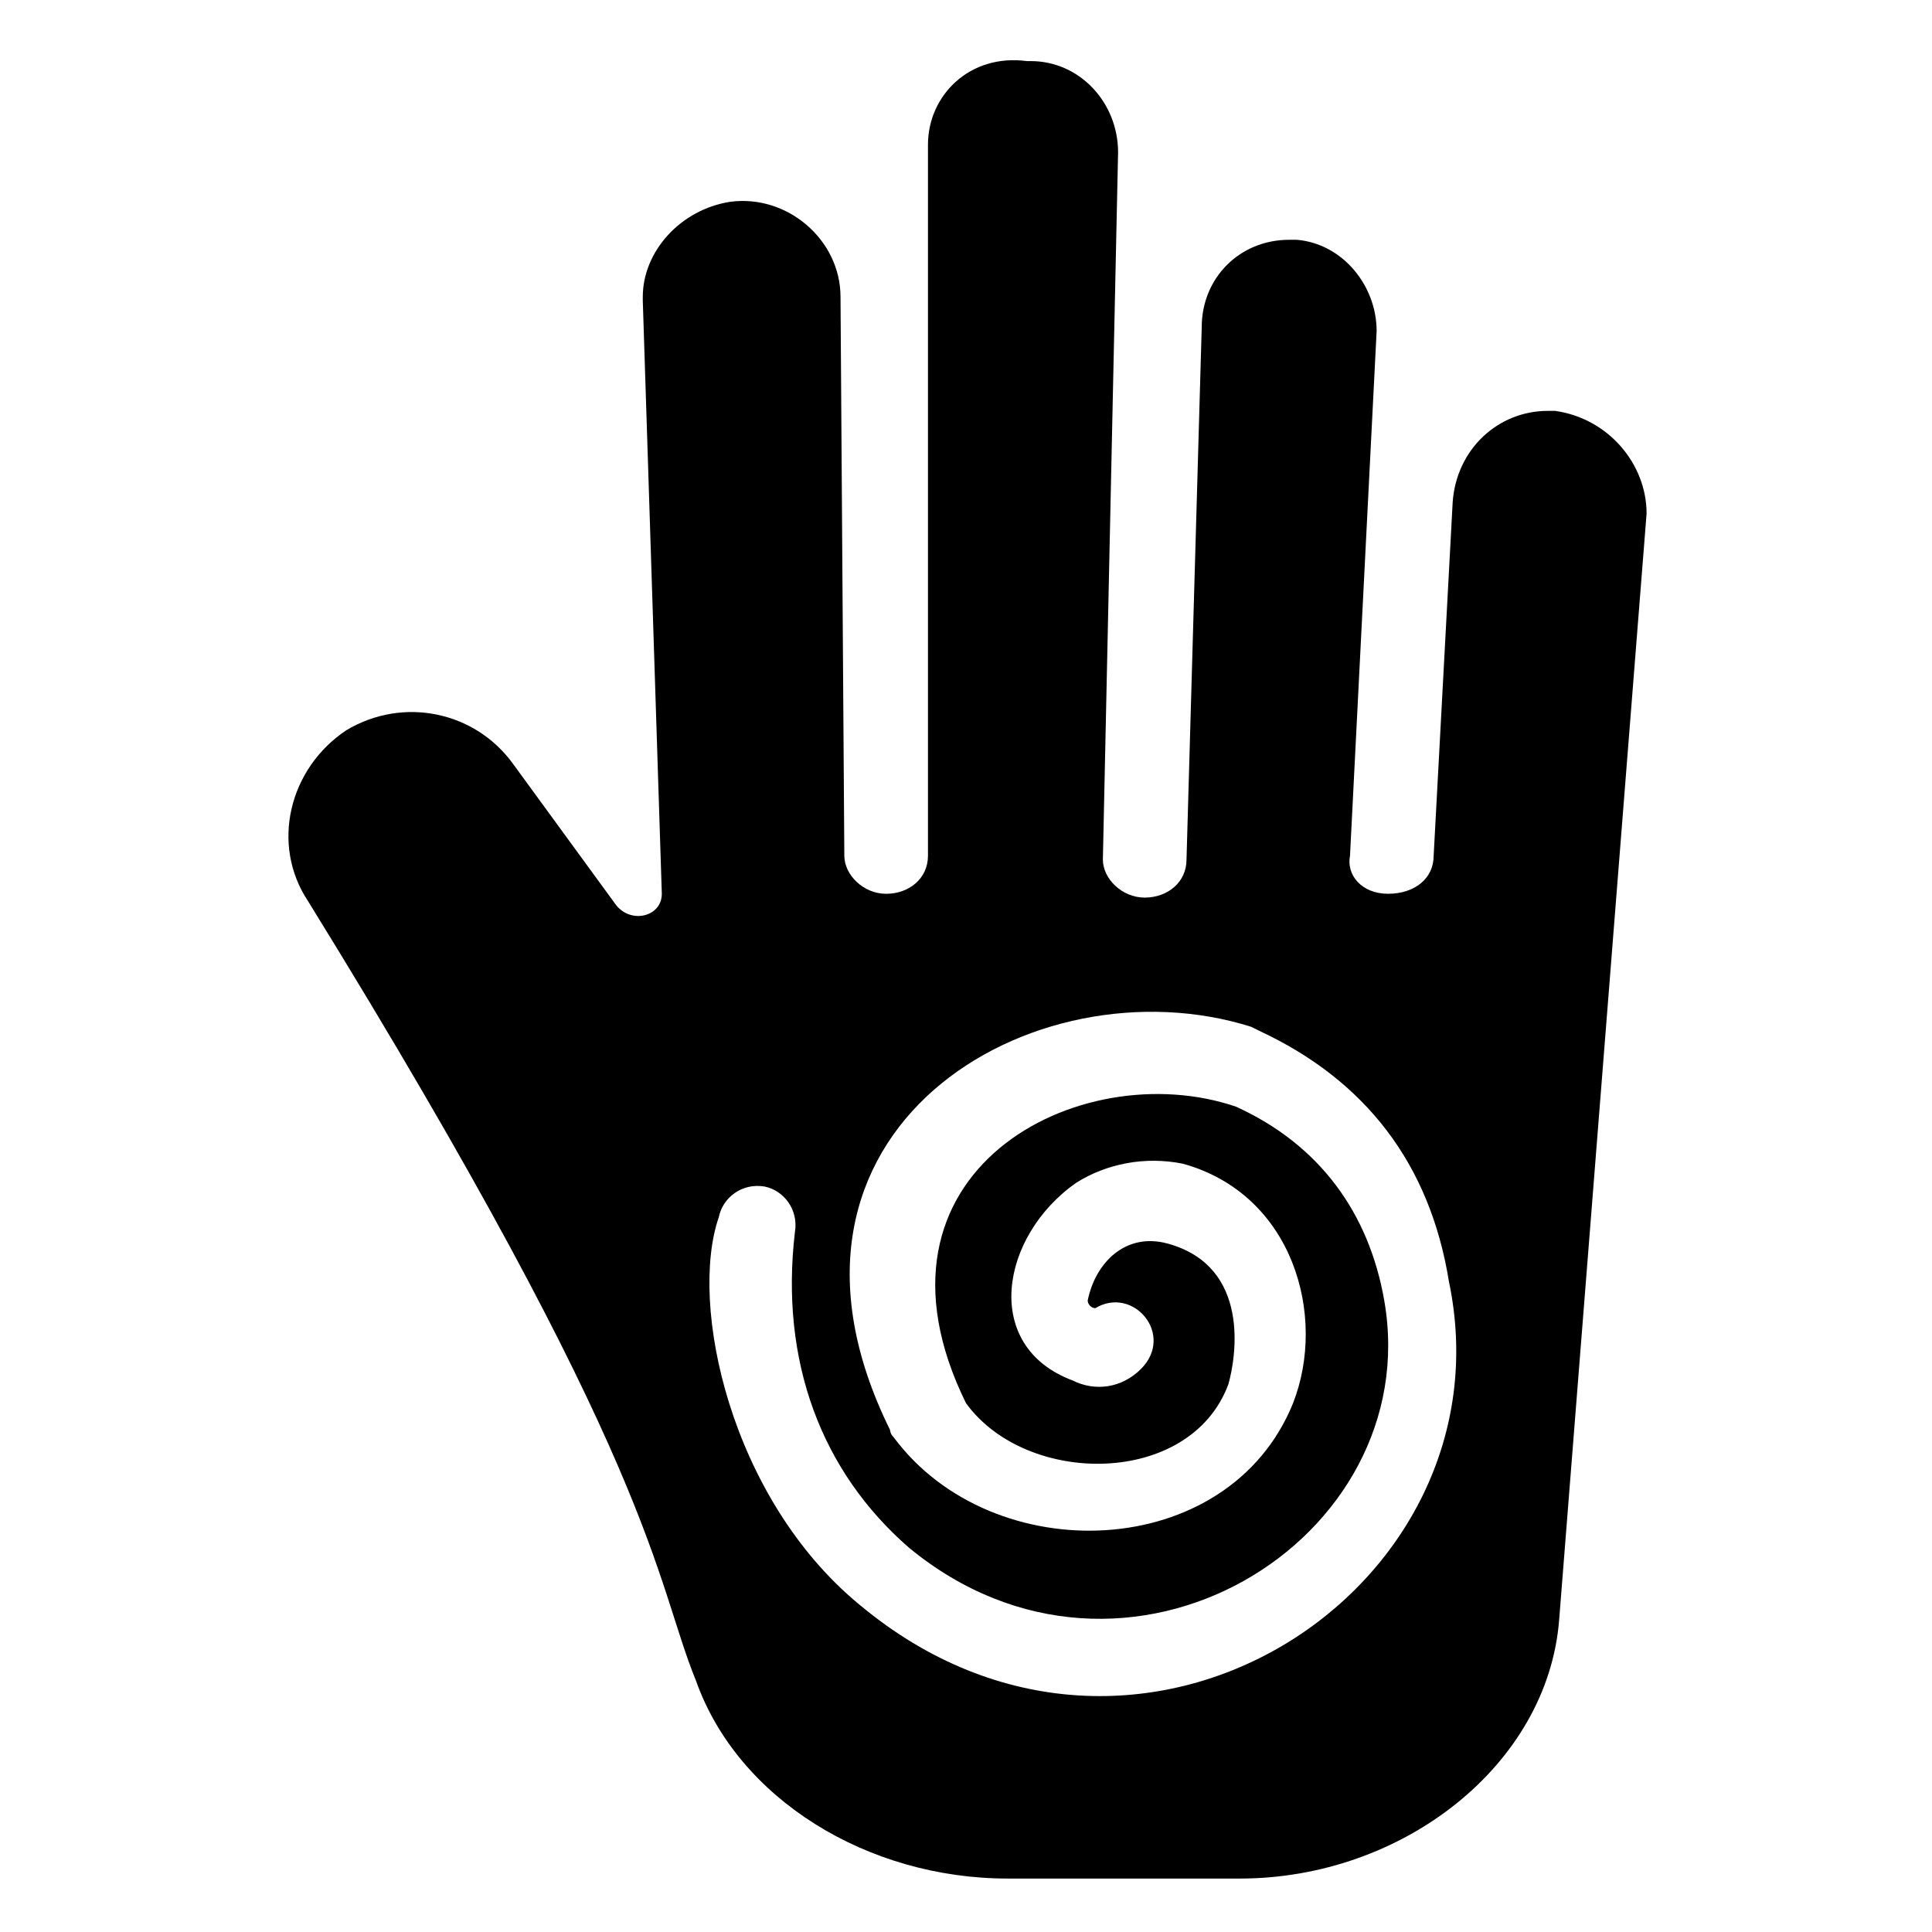 <?xml version="1.0" encoding="UTF-8"?>
<!-- Uploaded to: SVG Repo, www.svgrepo.com, Generator: SVG Repo Mixer Tools -->
<svg fill="#000000" width="800px" height="800px" version="1.1" viewBox="144 144 512 512" xmlns="http://www.w3.org/2000/svg">
 <path d="m556.18 252.89h-2.016c-13.098 0-24.184 10.078-25.191 24.184l-5.039 93.707c0 6.047-5.039 10.078-12.09 10.078-7.055 0-11.082-5.039-10.078-10.078l7.055-139.05c0-12.09-9.07-23.176-21.16-24.184h-2.016c-13.098 0-23.176 10.078-23.176 23.176l-4.031 141.07c0 6.047-5.039 10.078-11.082 10.078-6.047 0-11.082-5.039-11.082-10.078l4.031-187.42c0-13.098-10.078-24.184-23.176-24.184h-1.008c-15.113-2.012-26.199 9.07-26.199 22.168v188.43c0 6.047-5.039 10.078-11.082 10.078-6.047 0-11.082-5.039-11.082-10.078l-1.012-148.12c0-15.113-14.105-27.207-29.223-25.191-13.098 2.016-23.176 13.098-23.176 25.191v1.008l5.043 157.19c0 6.047-8.062 8.062-12.09 3.023l-27.207-37.281c-10.078-14.105-29.223-18.137-44.336-9.07-15.113 10.078-20.152 30.23-10.078 45.344 92.699 150.14 91.691 179.36 102.78 206.56 11.082 31.234 45.344 52.395 82.625 52.395h61.465c43.328 0 81.617-30.23 84.641-68.52l23.176-293.22c0-13.098-10.078-25.188-24.184-27.203zm-184.39 316.39c-34.258-28.215-45.344-79.602-37.281-102.78 1.008-5.039 6.047-9.07 12.09-8.062 5.039 1.008 9.07 6.047 8.062 12.09-4.031 34.258 7.055 63.48 30.23 83.633 57.434 47.359 137.04-2.016 125.95-65.496-4.031-23.176-17.129-41.312-39.297-51.387-41.312-14.105-101.77 17.129-71.539 78.594 16.121 22.168 59.449 22.168 69.527-5.039 2.016-7.055 6.047-31.234-16.121-37.281-11.082-3.023-19.145 5.039-21.16 15.113 0 1.008 1.008 2.016 2.016 2.016 10.078-6.047 21.16 7.055 12.09 16.121-5.039 5.039-12.09 6.047-18.137 3.023-24.184-9.07-19.145-38.289 1.008-52.395 8.062-5.039 18.137-7.055 28.215-5.039 29.223 8.062 38.289 40.305 29.223 63.48-17.129 42.32-79.602 44.336-105.8 9.07-1.008-1.008-1.008-2.016-1.008-2.016-39.297-79.602 38.289-124.95 95.723-106.81l2.016 1.008c28.215 13.098 45.344 35.266 50.383 66.504 17.117 81.617-82.637 147.11-156.19 85.648z"/>
</svg>